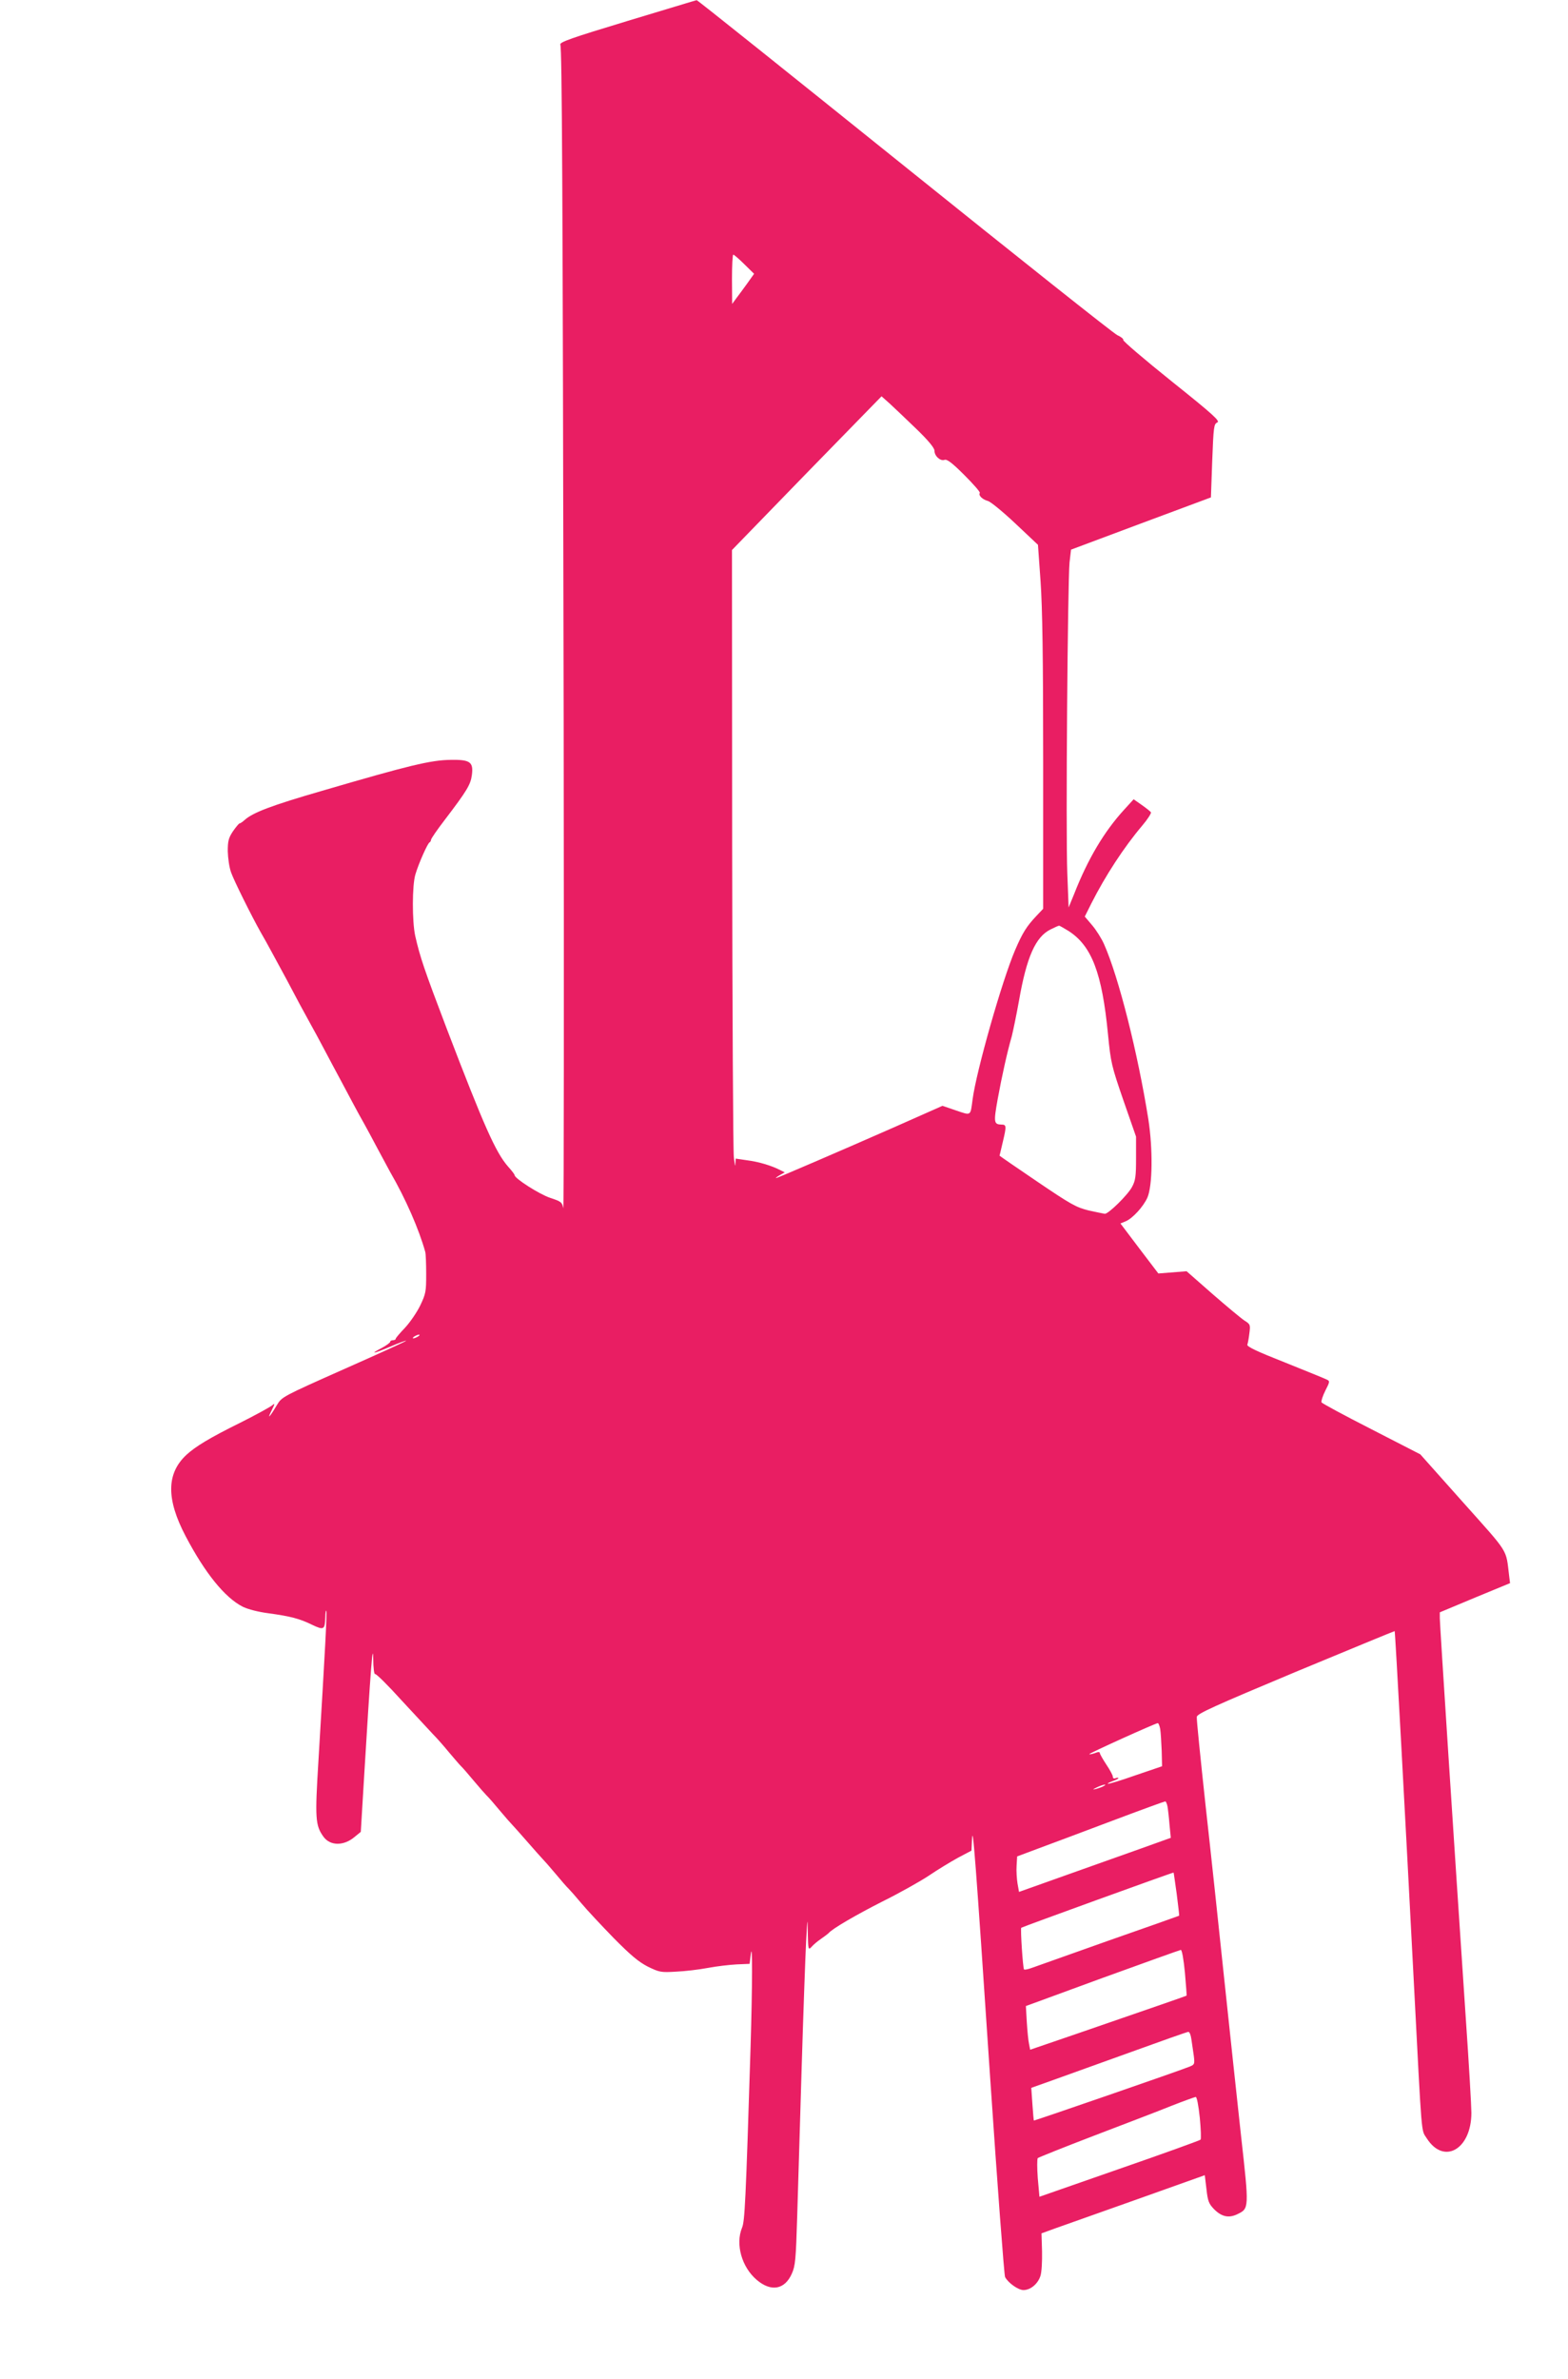 <?xml version="1.0" standalone="no"?>
<!DOCTYPE svg PUBLIC "-//W3C//DTD SVG 20010904//EN"
 "http://www.w3.org/TR/2001/REC-SVG-20010904/DTD/svg10.dtd">
<svg version="1.0" xmlns="http://www.w3.org/2000/svg"
 width="844pt" height="1280pt" viewBox="0 0 844 1280"
 preserveAspectRatio="xMidYMid meet">
<g transform="translate(0,1280) scale(0.1,-0.1)"
fill="#e91e63" stroke="none">
<path d="M3377 12687 c-301 -91 -366 -114 -361 -127 9 -23 13 -735 18 -3650 2
-1455 1 -2629 -2 -2610 -7 33 -11 36 -71 56 -57 19 -191 104 -191 122 0 4 -16
25 -36 47 -66 76 -128 215 -329 740 -123 323 -144 386 -170 500 -17 77 -17
273 1 331 17 58 66 168 76 172 4 2 8 9 8 14 0 6 33 54 73 106 122 160 140 191
147 243 9 70 -10 83 -115 81 -106 -1 -225 -30 -690 -166 -277 -80 -375 -118
-419 -158 -11 -10 -23 -18 -27 -18 -3 0 -19 -19 -35 -42 -24 -36 -28 -53 -28
-108 1 -36 8 -87 18 -114 16 -45 110 -234 159 -321 13 -22 42 -74 64 -115 22
-41 57 -105 77 -142 20 -38 51 -96 69 -130 19 -35 45 -83 59 -108 14 -25 47
-85 73 -135 26 -49 62 -117 80 -150 18 -33 50 -94 72 -135 22 -41 50 -93 63
-115 12 -22 44 -80 70 -130 26 -49 58 -108 70 -130 84 -145 155 -308 189 -430
3 -11 5 -65 5 -120 0 -93 -2 -105 -32 -168 -18 -37 -55 -91 -82 -120 -27 -28
-50 -55 -50 -59 0 -5 -7 -8 -15 -8 -8 0 -15 -4 -15 -9 0 -4 -20 -19 -44 -32
-69 -36 -48 -33 44 6 46 20 84 34 86 32 2 -2 -148 -70 -333 -152 -333 -148
-336 -150 -362 -193 -39 -66 -55 -82 -30 -32 20 41 20 43 3 29 -11 -9 -87 -51
-171 -93 -166 -82 -241 -128 -290 -173 -107 -100 -109 -237 -4 -437 104 -198
211 -331 308 -380 29 -14 84 -28 138 -35 118 -16 168 -29 235 -62 63 -30 69
-27 71 41 0 25 3 40 5 34 5 -11 -5 -189 -42 -807 -19 -309 -17 -347 27 -408
36 -50 109 -51 168 -1 l33 27 19 315 c33 546 46 717 48 617 0 -49 5 -86 10
-83 5 3 69 -60 142 -141 74 -80 150 -162 169 -182 20 -20 58 -63 85 -96 28
-33 57 -67 65 -75 9 -8 40 -44 70 -80 30 -36 62 -72 70 -80 9 -8 40 -44 70
-80 30 -36 62 -72 70 -80 8 -8 44 -49 80 -90 36 -41 72 -82 80 -90 8 -8 40
-44 70 -80 30 -36 61 -72 70 -80 8 -8 40 -44 70 -80 30 -36 108 -119 173 -186
93 -94 134 -128 184 -154 62 -30 70 -32 152 -27 47 2 124 11 171 20 47 9 117
17 155 19 l70 3 6 50 c10 85 9 -167 -1 -500 -26 -832 -31 -935 -46 -970 -36
-88 -2 -211 79 -280 77 -66 151 -53 189 33 19 42 22 76 29 307 4 143 15 503
24 800 9 297 20 603 24 680 7 131 8 134 9 46 2 -90 3 -93 20 -75 9 11 33 31
52 44 19 13 37 27 40 30 18 23 149 99 289 170 91 45 203 108 250 139 47 32
118 75 158 97 l72 38 3 61 c4 88 18 -90 98 -1288 39 -577 75 -1057 80 -1067
17 -32 71 -70 99 -70 38 0 77 33 91 75 7 20 10 77 9 133 l-3 97 74 27 c41 14
239 85 440 156 l365 130 9 -75 c7 -65 13 -79 41 -108 41 -41 79 -49 125 -27
64 31 64 29 20 423 -21 195 -62 572 -90 839 -28 267 -73 689 -101 939 -27 250
-49 464 -47 475 3 17 91 57 533 242 292 121 531 220 532 219 3 -1 57 -997 103
-1885 45 -868 39 -794 70 -844 92 -144 240 -59 240 138 0 33 -13 261 -30 506
-64 951 -140 2124 -140 2154 l0 32 189 79 189 78 -5 41 c-18 146 3 113 -248
394 l-230 258 -263 135 c-145 74 -266 139 -269 145 -2 7 7 35 21 63 24 47 25
51 8 59 -9 5 -111 46 -225 92 -150 59 -207 86 -203 96 3 8 8 35 11 61 6 46 5
49 -27 69 -18 12 -95 76 -172 143 l-139 122 -76 -6 -76 -6 -102 134 -102 135
29 12 c37 16 94 78 116 127 28 64 30 261 5 423 -57 356 -159 762 -238 940 -13
30 -42 76 -64 102 l-40 47 35 70 c76 150 175 302 274 419 29 34 50 67 47 72
-3 5 -26 23 -50 40 l-43 30 -52 -57 c-106 -116 -194 -263 -268 -452 l-30 -73
-7 183 c-9 217 2 1573 12 1673 l8 69 377 141 376 140 7 197 c7 183 9 198 27
206 17 7 -17 39 -246 222 -146 117 -263 217 -260 222 3 5 -12 17 -32 26 -21
10 -537 420 -1148 911 -610 490 -1112 892 -1116 891 -3 0 -170 -51 -373 -112z
m630 -1309 l52 -51 -37 -52 c-20 -28 -47 -64 -59 -80 l-22 -30 -1 133 c0 72 3
132 7 132 4 0 31 -23 60 -52z m926 -886 c65 -63 97 -102 97 -117 0 -29 32 -57
54 -49 13 5 41 -16 106 -81 49 -49 87 -92 84 -97 -9 -13 14 -35 43 -43 14 -3
81 -58 148 -121 l122 -115 14 -197 c10 -144 14 -408 14 -979 l0 -782 -36 -38
c-53 -56 -75 -91 -115 -184 -71 -166 -209 -652 -229 -804 -12 -90 -6 -87 -89
-59 l-73 25 -264 -117 c-284 -125 -605 -263 -629 -271 -8 -2 -2 3 14 13 l30
17 -26 13 c-45 23 -113 44 -177 52 l-61 9 -2 -31 c0 -17 -4 1 -8 39 -4 39 -8
789 -9 1668 l-1 1598 402 414 403 413 45 -40 c25 -23 89 -84 143 -136z m818
-2700 c125 -80 181 -225 213 -557 15 -153 19 -169 83 -355 l68 -195 0 -115 c0
-99 -3 -121 -22 -156 -23 -43 -126 -144 -146 -144 -7 1 -46 9 -87 18 -68 17
-95 32 -278 156 -111 75 -202 138 -202 139 1 1 9 37 19 79 19 80 18 88 -8 88
-42 1 -43 12 -21 136 23 126 52 256 76 339 7 28 25 114 39 192 41 235 89 343
170 383 22 11 42 20 46 20 3 0 25 -13 50 -28z m-3501 -2182 c-8 -5 -19 -10
-25 -10 -5 0 -3 5 5 10 8 5 20 10 25 10 6 0 3 -5 -5 -10z m3995 -2112 c3 -18
6 -71 8 -117 l2 -83 -144 -49 c-79 -28 -146 -48 -148 -45 -2 2 10 8 26 14 17
6 31 13 31 16 0 3 -7 3 -15 0 -9 -4 -15 -1 -15 8 0 7 -16 37 -35 65 -19 29
-35 57 -35 62 0 7 -9 7 -26 0 -15 -5 -28 -8 -31 -6 -3 4 355 166 369 167 4 0
10 -15 13 -32z m-305 -307 c-8 -5 -26 -11 -40 -15 -21 -5 -20 -3 5 9 32 15 60
20 35 6z m344 -108 c3 -16 8 -60 11 -99 l7 -71 -159 -57 c-87 -31 -270 -96
-408 -145 l-250 -89 -8 45 c-4 25 -7 68 -5 96 l3 50 115 43 c63 23 241 90 395
148 154 58 283 105 287 105 3 1 9 -11 12 -26z m50 -473 c8 -63 14 -115 13
-116 -1 -1 -171 -61 -377 -133 -206 -73 -392 -139 -414 -147 -21 -8 -41 -12
-44 -9 -6 5 -20 217 -15 224 3 4 817 299 820 297 1 -1 8 -53 17 -116z m44
-422 c6 -67 10 -123 9 -124 -2 -2 -182 -64 -582 -202 l-260 -89 -6 31 c-4 17
-9 70 -12 117 l-5 87 412 151 c226 82 416 150 422 151 6 0 15 -49 22 -122z
m35 -360 c4 -24 9 -64 13 -89 5 -43 4 -46 -23 -57 -62 -25 -836 -292 -838
-290 -1 2 -5 42 -8 90 l-6 86 107 38 c59 21 247 89 417 150 171 62 315 113
321 113 7 1 14 -18 17 -41z m45 -420 c6 -62 8 -115 4 -119 -4 -4 -200 -75
-437 -157 l-430 -150 -9 100 c-4 56 -4 103 0 108 5 4 142 59 304 121 162 62
349 133 415 160 66 26 125 47 131 48 6 1 15 -44 22 -111z"/>
</g>
</svg>
